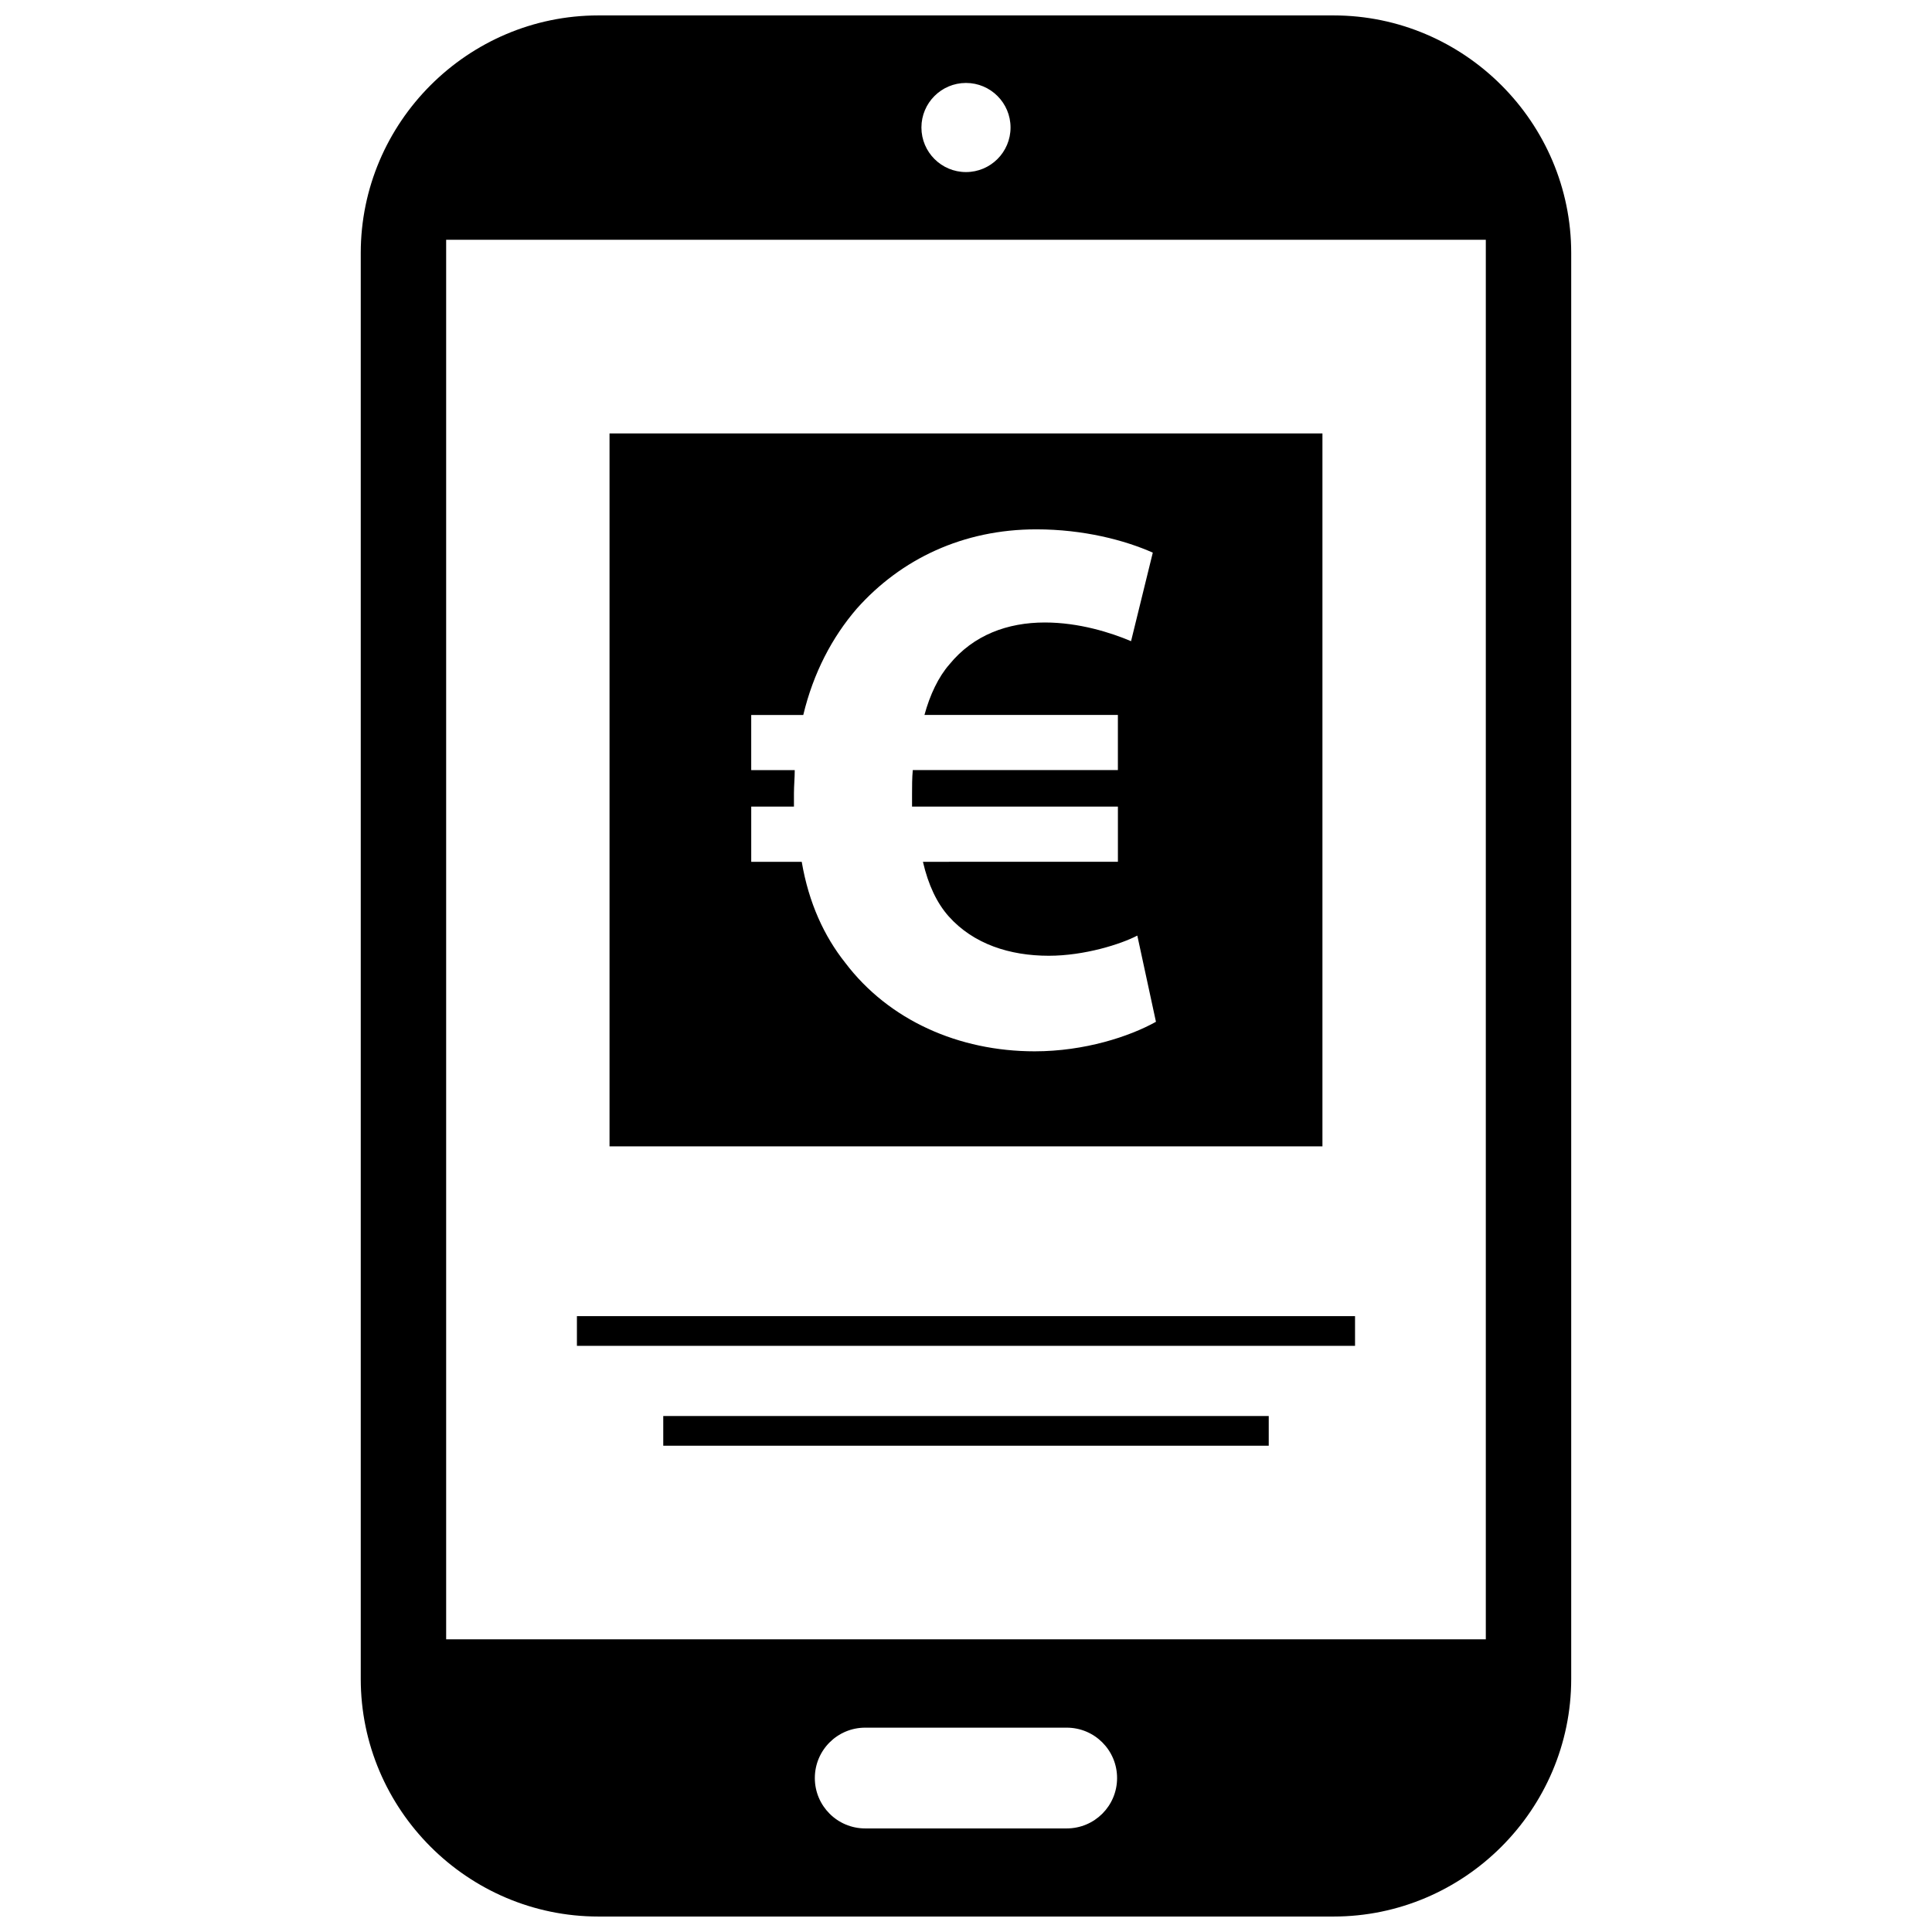 <?xml version="1.0" encoding="UTF-8"?>
<!-- Uploaded to: ICON Repo, www.svgrepo.com, Generator: ICON Repo Mixer Tools -->
<svg width="800px" height="800px" version="1.1" viewBox="144 144 512 512" xmlns="http://www.w3.org/2000/svg">
 <defs>
  <clipPath id="a">
   <path d="m239 148.09h322v503.81h-322z"/>
  </clipPath>
 </defs>
 <path d="m296.89 492.79h206.21v7.871h-206.21z"/>
 <path d="m319.77 519.26h160.46v7.871h-160.46z"/>
 <path d="m494.46 258.87h-188.93v188.93h188.93zm-76.238 163.74c-20.176 0-38.691-8.242-50.223-23.465-5.566-7-9.676-15.848-11.531-26.758h-13.383v-14.625h11.32v-3.504c0-2.055 0.211-4.109 0.211-6.172h-11.535v-14.602h13.793c2.668-11.125 7.621-20.586 14.199-28.207 11.738-13.18 28.207-20.996 47.555-20.996 12.555 0 23.465 2.883 30.875 6.172l-5.762 23.465c-5.344-2.266-13.777-4.953-22.844-4.953-9.871 0-18.941 3.305-25.309 11.125-2.883 3.289-5.148 8.031-6.598 13.383h51.262v14.609h-54.355c-0.195 2.07-0.195 4.328-0.195 6.383v3.289h54.555v14.625l-51.672 0.008c1.434 6.172 3.699 10.91 6.793 14.414 6.582 7.406 16.262 10.484 26.559 10.484 9.461 0 19.137-3.078 23.465-5.344l4.938 22.844c-7.004 3.914-18.941 7.824-32.117 7.824z"/>
 <g clip-path="url(#a)">
  <path d="m497.41 651.9c34.637 0 62.977-28.34 62.977-62.977v-377.86c0-34.637-28.34-62.977-62.977-62.977h-194.83c-34.637 0-62.977 28.34-62.977 62.977v377.86c0 34.637 28.34 62.977 62.977 62.977zm-70.723-23.348h-53.395c-7.375 0-13.352-5.969-13.352-13.352 0-7.375 5.969-13.352 13.352-13.352h53.395c7.375 0 13.352 5.969 13.352 13.352s-5.965 13.352-13.352 13.352zm-26.691-462.57c6.519 0 11.809 5.289 11.809 11.809 0 6.519-5.289 11.809-11.809 11.809s-11.809-5.289-11.809-11.809c0-6.519 5.289-11.809 11.809-11.809zm-137.76 41.562h275.52v370.89h-275.52z"/>
 </g>
</svg>